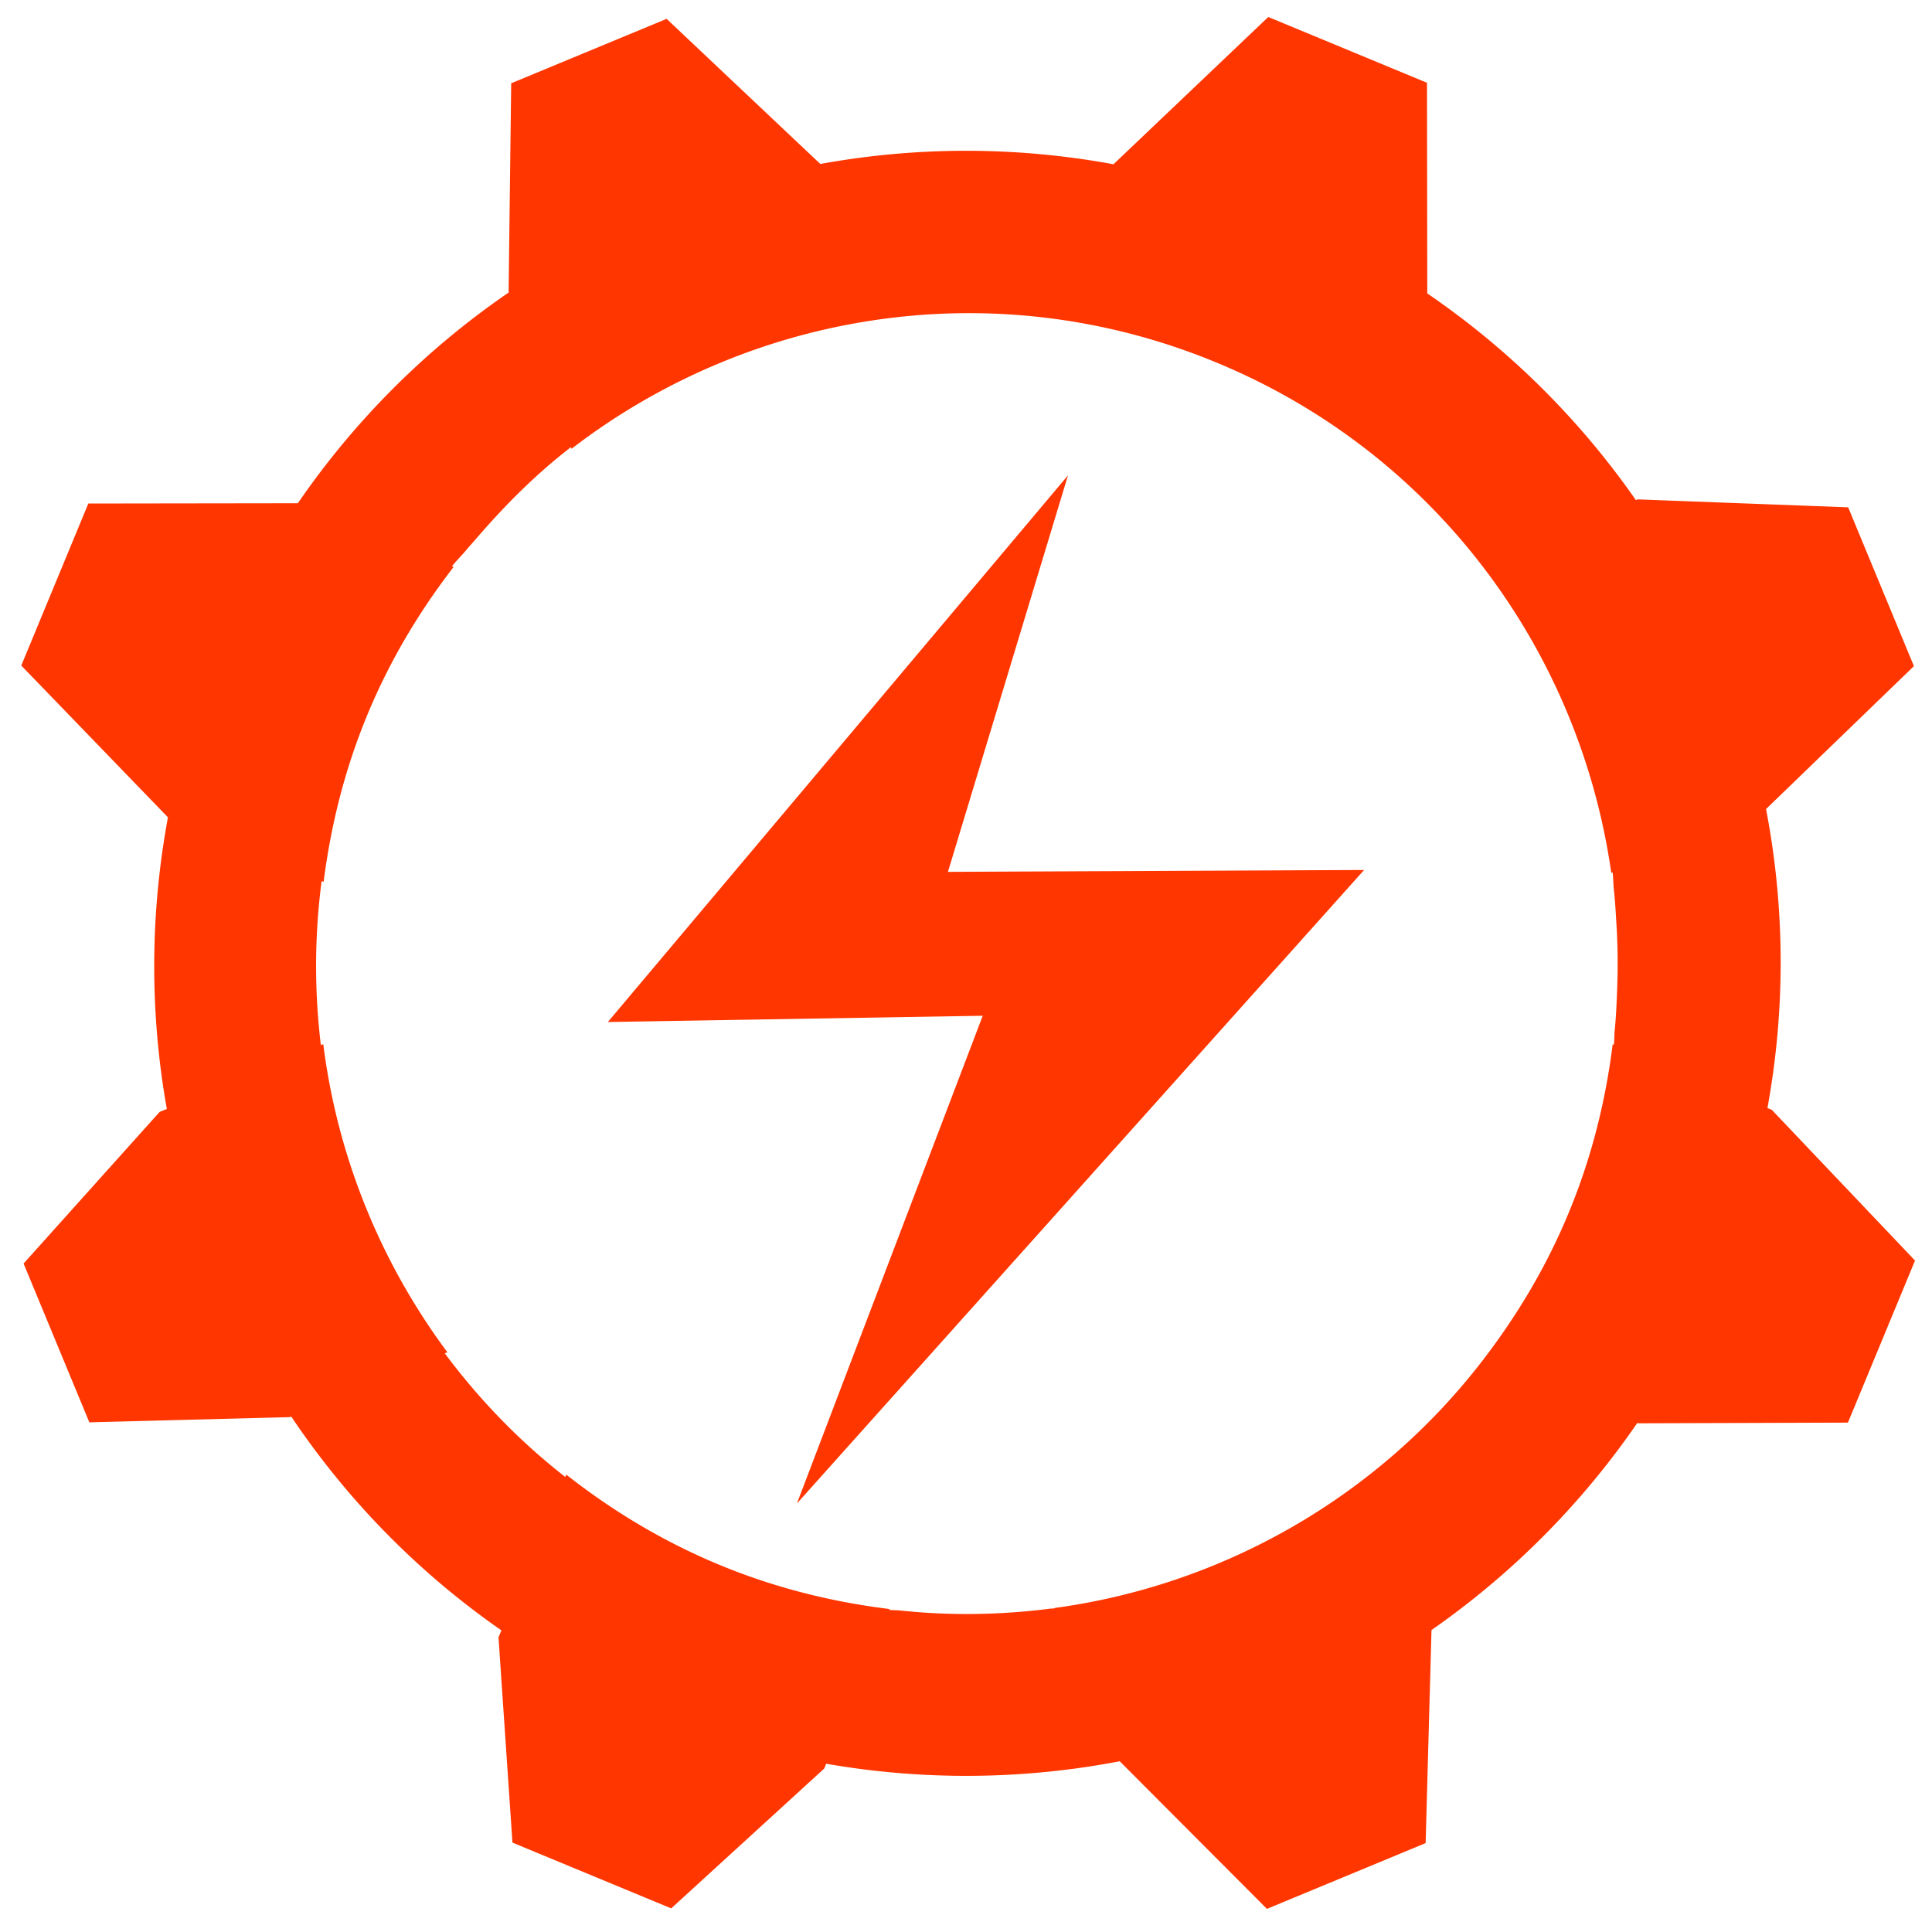 <svg xmlns="http://www.w3.org/2000/svg" xmlns:xlink="http://www.w3.org/1999/xlink" class="icon" viewBox="0 0 1024 1024" width="2000" height="2000"><path d="M939.102 588.24l-2.323-0.97c9.441-51.574 9.491-105.215-0.74-158.46l78.376-75.749-34.85-84.167-111.569-4.21-0.943 0.396c-30.36-43.626-68.018-80.48-110.572-109.565l-0.154-111.645-84.116-34.863-82.05 78.057a430.566 430.566 0 0 0-155.372-0.154L353.328 9.99l-82.382 34.15-1.378 110.93a430.754 430.754 0 0 0-111.695 111.657l-111.057 0.152-35.54 85.877 77.738 80.455c-9.338 50.324-9.847 102.625-0.587 154.557l-3.826 1.58-72.1 80.354 34.851 84.167 106.236-2.756 0.765-0.32c30.31 45.171 68.222 83.338 111.414 113.341l-1.556 3.688 7.399 108.799 84.14 34.863 81.106-74.126 1.046-2.54a432.075 432.075 0 0 0 155.577-1.312l78.018 78.235 84.116-34.864 3.113-112.92a431.592 431.592 0 0 0 109.092-109.781l0.485 0.203 111.135-0.357 35.565-85.901-75.901-79.882z m-81.998-63.387c-0.281 7.003-0.536 13.993-1.251 20.997-0.28 2.616-0.153 5.295-0.459 7.91l-0.638-0.256c-3.75 29.99-11.149 59.968-23.294 89.244-11.787 28.561-27.298 54.406-45.26 77.814l0.052 0.025c-0.153 0.218-0.383 0.421-0.561 0.651-55.95 72.635-138.025 119.017-226.81 131.035l0.076 0.191c-0.841 0.114-1.684 0.077-2.526 0.178-26.176 3.355-52.862 3.776-79.626 0.931-1.837-0.19-3.725-0.089-5.587-0.319l0.204-0.447c-30.309-3.712-60.618-11.188-90.213-23.446-29.85-12.386-56.843-28.726-81.08-47.785l-0.51 1.25c-23.88-18.624-45.337-40.667-63.885-65.543l1.378-0.574c-35.564-47.812-58.348-104.092-65.771-163.294l-1.276 0.51c-3.52-29.187-3.342-58.386 0.408-86.948l1.046 0.433c3.802-29.76 11.149-59.508 23.191-88.554 11.914-28.792 27.554-54.828 45.72-78.375l-0.843-0.345c2.322-3.049 5.155-5.702 7.603-8.675 1.557-1.9 3.24-3.661 4.822-5.524 15.206-17.705 31.738-34.39 50.567-48.92l0.357 0.841c94.5-72.71 224.002-94.55 342.051-45.617 116.747 48.385 192.418 153.65 209.027 270.385l0.689-0.28c0.434 3.062 0.331 6.097 0.69 9.16 0.714 6.44 1.02 12.948 1.428 19.44 0.663 11.354 0.739 22.63 0.281 33.907z m-291.05-272.899L322.176 541.691l198.695-3.316-98.506 258.534 300.642-335.8-220.584 0.996 63.63-210.15z" fill="#ff3600" data-spm-anchor-id="a313x.search_index.0.i4.199f3a81H4KRjz" class="selected"></path></svg>